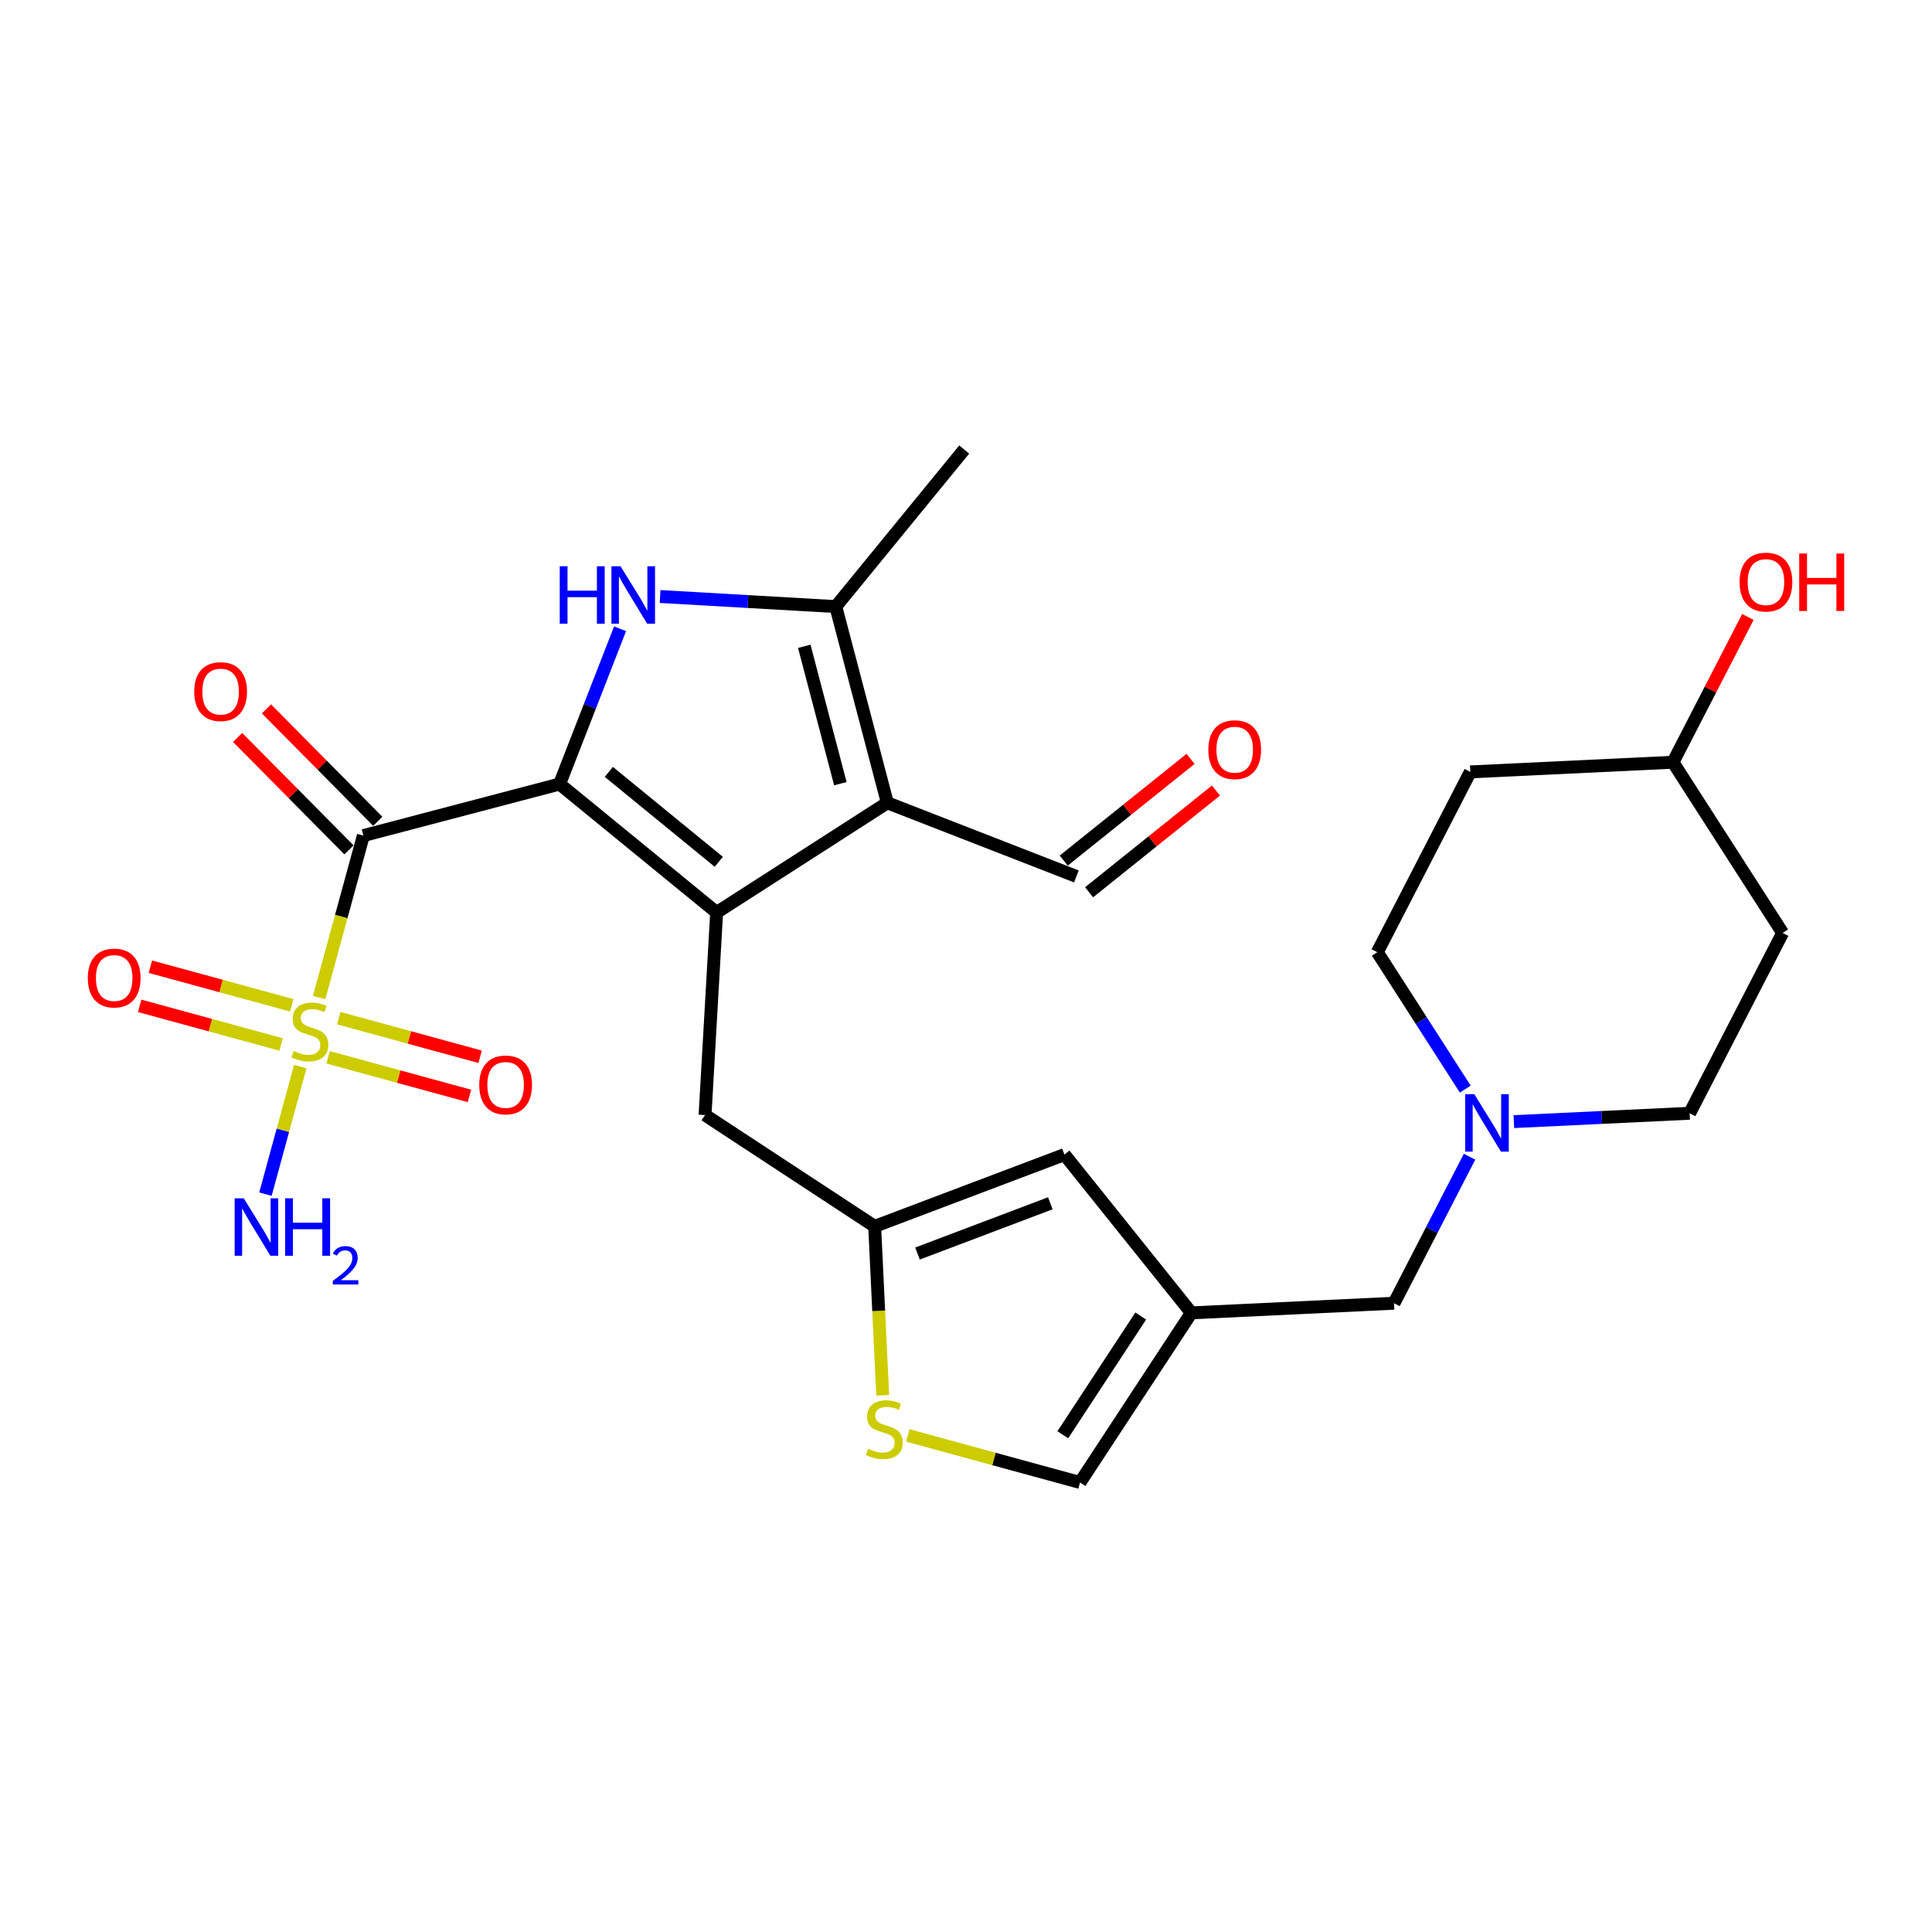 <?xml version='1.0' encoding='iso-8859-1'?>
<svg version='1.1' baseProfile='full'
              xmlns='http://www.w3.org/2000/svg'
                      xmlns:rdkit='http://www.rdkit.org/xml'
                      xmlns:xlink='http://www.w3.org/1999/xlink'
                  xml:space='preserve'
width='300px' height='300px' viewBox='0 0 300 300'>
<!-- END OF HEADER -->
<rect style='opacity:1.0;fill:#FFFFFF;stroke:none' width='300' height='300' x='0' y='0'> </rect>
<rect style='opacity:1.0;fill:#FFFFFF;stroke:none' width='300' height='300' x='0' y='0'> </rect>
<path class='bond-0 atom-0 atom-1' d='M 149.725,69.802 L 129.78,94.189' style='fill:none;fill-rule:evenodd;stroke:#000000;stroke-width:2.0px;stroke-linecap:butt;stroke-linejoin:miter;stroke-opacity:1' />
<path class='bond-1 atom-1 atom-2' d='M 129.78,94.189 L 116.139,93.407' style='fill:none;fill-rule:evenodd;stroke:#000000;stroke-width:2.0px;stroke-linecap:butt;stroke-linejoin:miter;stroke-opacity:1' />
<path class='bond-1 atom-1 atom-2' d='M 116.139,93.407 L 102.498,92.626' style='fill:none;fill-rule:evenodd;stroke:#0000FF;stroke-width:2.0px;stroke-linecap:butt;stroke-linejoin:miter;stroke-opacity:1' />
<path class='bond-27 atom-25 atom-1' d='M 137.786,124.659 L 129.78,94.189' style='fill:none;fill-rule:evenodd;stroke:#000000;stroke-width:2.0px;stroke-linecap:butt;stroke-linejoin:miter;stroke-opacity:1' />
<path class='bond-27 atom-25 atom-1' d='M 130.491,121.689 L 124.887,100.36' style='fill:none;fill-rule:evenodd;stroke:#000000;stroke-width:2.0px;stroke-linecap:butt;stroke-linejoin:miter;stroke-opacity:1' />
<path class='bond-2 atom-2 atom-3' d='M 96.283,97.636 L 91.589,109.69' style='fill:none;fill-rule:evenodd;stroke:#0000FF;stroke-width:2.0px;stroke-linecap:butt;stroke-linejoin:miter;stroke-opacity:1' />
<path class='bond-2 atom-2 atom-3' d='M 91.589,109.69 L 86.894,121.744' style='fill:none;fill-rule:evenodd;stroke:#000000;stroke-width:2.0px;stroke-linecap:butt;stroke-linejoin:miter;stroke-opacity:1' />
<path class='bond-3 atom-3 atom-4' d='M 86.894,121.744 L 56.424,129.75' style='fill:none;fill-rule:evenodd;stroke:#000000;stroke-width:2.0px;stroke-linecap:butt;stroke-linejoin:miter;stroke-opacity:1' />
<path class='bond-9 atom-3 atom-10' d='M 86.894,121.744 L 111.281,141.689' style='fill:none;fill-rule:evenodd;stroke:#000000;stroke-width:2.0px;stroke-linecap:butt;stroke-linejoin:miter;stroke-opacity:1' />
<path class='bond-9 atom-3 atom-10' d='M 94.541,119.858 L 111.612,133.82' style='fill:none;fill-rule:evenodd;stroke:#000000;stroke-width:2.0px;stroke-linecap:butt;stroke-linejoin:miter;stroke-opacity:1' />
<path class='bond-4 atom-4 atom-5' d='M 58.663,127.533 L 50.02,118.806' style='fill:none;fill-rule:evenodd;stroke:#000000;stroke-width:2.0px;stroke-linecap:butt;stroke-linejoin:miter;stroke-opacity:1' />
<path class='bond-4 atom-4 atom-5' d='M 50.02,118.806 L 41.377,110.079' style='fill:none;fill-rule:evenodd;stroke:#FF0000;stroke-width:2.0px;stroke-linecap:butt;stroke-linejoin:miter;stroke-opacity:1' />
<path class='bond-4 atom-4 atom-5' d='M 54.186,131.967 L 45.543,123.24' style='fill:none;fill-rule:evenodd;stroke:#000000;stroke-width:2.0px;stroke-linecap:butt;stroke-linejoin:miter;stroke-opacity:1' />
<path class='bond-4 atom-4 atom-5' d='M 45.543,123.24 L 36.901,114.513' style='fill:none;fill-rule:evenodd;stroke:#FF0000;stroke-width:2.0px;stroke-linecap:butt;stroke-linejoin:miter;stroke-opacity:1' />
<path class='bond-5 atom-4 atom-6' d='M 56.424,129.75 L 52.989,142.328' style='fill:none;fill-rule:evenodd;stroke:#000000;stroke-width:2.0px;stroke-linecap:butt;stroke-linejoin:miter;stroke-opacity:1' />
<path class='bond-5 atom-4 atom-6' d='M 52.989,142.328 L 49.553,154.905' style='fill:none;fill-rule:evenodd;stroke:#CCCC00;stroke-width:2.0px;stroke-linecap:butt;stroke-linejoin:miter;stroke-opacity:1' />
<path class='bond-6 atom-6 atom-7' d='M 46.627,165.617 L 43.922,175.521' style='fill:none;fill-rule:evenodd;stroke:#CCCC00;stroke-width:2.0px;stroke-linecap:butt;stroke-linejoin:miter;stroke-opacity:1' />
<path class='bond-6 atom-6 atom-7' d='M 43.922,175.521 L 41.216,185.425' style='fill:none;fill-rule:evenodd;stroke:#0000FF;stroke-width:2.0px;stroke-linecap:butt;stroke-linejoin:miter;stroke-opacity:1' />
<path class='bond-7 atom-6 atom-8' d='M 45.305,156.105 L 34.328,153.107' style='fill:none;fill-rule:evenodd;stroke:#CCCC00;stroke-width:2.0px;stroke-linecap:butt;stroke-linejoin:miter;stroke-opacity:1' />
<path class='bond-7 atom-6 atom-8' d='M 34.328,153.107 L 23.351,150.109' style='fill:none;fill-rule:evenodd;stroke:#FF0000;stroke-width:2.0px;stroke-linecap:butt;stroke-linejoin:miter;stroke-opacity:1' />
<path class='bond-7 atom-6 atom-8' d='M 43.645,162.184 L 32.667,159.185' style='fill:none;fill-rule:evenodd;stroke:#CCCC00;stroke-width:2.0px;stroke-linecap:butt;stroke-linejoin:miter;stroke-opacity:1' />
<path class='bond-7 atom-6 atom-8' d='M 32.667,159.185 L 21.69,156.187' style='fill:none;fill-rule:evenodd;stroke:#FF0000;stroke-width:2.0px;stroke-linecap:butt;stroke-linejoin:miter;stroke-opacity:1' />
<path class='bond-8 atom-6 atom-9' d='M 50.941,164.177 L 61.918,167.175' style='fill:none;fill-rule:evenodd;stroke:#CCCC00;stroke-width:2.0px;stroke-linecap:butt;stroke-linejoin:miter;stroke-opacity:1' />
<path class='bond-8 atom-6 atom-9' d='M 61.918,167.175 L 72.895,170.174' style='fill:none;fill-rule:evenodd;stroke:#FF0000;stroke-width:2.0px;stroke-linecap:butt;stroke-linejoin:miter;stroke-opacity:1' />
<path class='bond-8 atom-6 atom-9' d='M 52.601,158.099 L 63.578,161.097' style='fill:none;fill-rule:evenodd;stroke:#CCCC00;stroke-width:2.0px;stroke-linecap:butt;stroke-linejoin:miter;stroke-opacity:1' />
<path class='bond-8 atom-6 atom-9' d='M 63.578,161.097 L 74.555,164.095' style='fill:none;fill-rule:evenodd;stroke:#FF0000;stroke-width:2.0px;stroke-linecap:butt;stroke-linejoin:miter;stroke-opacity:1' />
<path class='bond-10 atom-10 atom-11' d='M 111.281,141.689 L 109.48,173.142' style='fill:none;fill-rule:evenodd;stroke:#000000;stroke-width:2.0px;stroke-linecap:butt;stroke-linejoin:miter;stroke-opacity:1' />
<path class='bond-24 atom-10 atom-25' d='M 111.281,141.689 L 137.786,124.659' style='fill:none;fill-rule:evenodd;stroke:#000000;stroke-width:2.0px;stroke-linecap:butt;stroke-linejoin:miter;stroke-opacity:1' />
<path class='bond-11 atom-11 atom-12' d='M 109.48,173.142 L 135.818,190.428' style='fill:none;fill-rule:evenodd;stroke:#000000;stroke-width:2.0px;stroke-linecap:butt;stroke-linejoin:miter;stroke-opacity:1' />
<path class='bond-12 atom-12 atom-13' d='M 135.818,190.428 L 165.285,179.281' style='fill:none;fill-rule:evenodd;stroke:#000000;stroke-width:2.0px;stroke-linecap:butt;stroke-linejoin:miter;stroke-opacity:1' />
<path class='bond-12 atom-12 atom-13' d='M 142.468,194.649 L 163.094,186.846' style='fill:none;fill-rule:evenodd;stroke:#000000;stroke-width:2.0px;stroke-linecap:butt;stroke-linejoin:miter;stroke-opacity:1' />
<path class='bond-28 atom-24 atom-12' d='M 137.066,216.661 L 136.442,203.545' style='fill:none;fill-rule:evenodd;stroke:#CCCC00;stroke-width:2.0px;stroke-linecap:butt;stroke-linejoin:miter;stroke-opacity:1' />
<path class='bond-28 atom-24 atom-12' d='M 136.442,203.545 L 135.818,190.428' style='fill:none;fill-rule:evenodd;stroke:#000000;stroke-width:2.0px;stroke-linecap:butt;stroke-linejoin:miter;stroke-opacity:1' />
<path class='bond-13 atom-13 atom-14' d='M 165.285,179.281 L 184.992,203.86' style='fill:none;fill-rule:evenodd;stroke:#000000;stroke-width:2.0px;stroke-linecap:butt;stroke-linejoin:miter;stroke-opacity:1' />
<path class='bond-14 atom-14 atom-15' d='M 184.992,203.86 L 216.461,202.364' style='fill:none;fill-rule:evenodd;stroke:#000000;stroke-width:2.0px;stroke-linecap:butt;stroke-linejoin:miter;stroke-opacity:1' />
<path class='bond-22 atom-14 atom-23' d='M 184.992,203.86 L 167.705,230.198' style='fill:none;fill-rule:evenodd;stroke:#000000;stroke-width:2.0px;stroke-linecap:butt;stroke-linejoin:miter;stroke-opacity:1' />
<path class='bond-22 atom-14 atom-23' d='M 177.131,204.354 L 165.031,222.79' style='fill:none;fill-rule:evenodd;stroke:#000000;stroke-width:2.0px;stroke-linecap:butt;stroke-linejoin:miter;stroke-opacity:1' />
<path class='bond-15 atom-15 atom-16' d='M 216.461,202.364 L 222.327,190.988' style='fill:none;fill-rule:evenodd;stroke:#000000;stroke-width:2.0px;stroke-linecap:butt;stroke-linejoin:miter;stroke-opacity:1' />
<path class='bond-15 atom-15 atom-16' d='M 222.327,190.988 L 228.193,179.612' style='fill:none;fill-rule:evenodd;stroke:#0000FF;stroke-width:2.0px;stroke-linecap:butt;stroke-linejoin:miter;stroke-opacity:1' />
<path class='bond-16 atom-16 atom-17' d='M 235.071,174.165 L 248.719,173.516' style='fill:none;fill-rule:evenodd;stroke:#0000FF;stroke-width:2.0px;stroke-linecap:butt;stroke-linejoin:miter;stroke-opacity:1' />
<path class='bond-16 atom-16 atom-17' d='M 248.719,173.516 L 262.368,172.867' style='fill:none;fill-rule:evenodd;stroke:#000000;stroke-width:2.0px;stroke-linecap:butt;stroke-linejoin:miter;stroke-opacity:1' />
<path class='bond-29 atom-22 atom-16' d='M 213.869,147.858 L 220.698,158.486' style='fill:none;fill-rule:evenodd;stroke:#000000;stroke-width:2.0px;stroke-linecap:butt;stroke-linejoin:miter;stroke-opacity:1' />
<path class='bond-29 atom-22 atom-16' d='M 220.698,158.486 L 227.527,169.115' style='fill:none;fill-rule:evenodd;stroke:#0000FF;stroke-width:2.0px;stroke-linecap:butt;stroke-linejoin:miter;stroke-opacity:1' />
<path class='bond-17 atom-17 atom-18' d='M 262.368,172.867 L 276.807,144.866' style='fill:none;fill-rule:evenodd;stroke:#000000;stroke-width:2.0px;stroke-linecap:butt;stroke-linejoin:miter;stroke-opacity:1' />
<path class='bond-18 atom-18 atom-19' d='M 276.807,144.866 L 259.777,118.361' style='fill:none;fill-rule:evenodd;stroke:#000000;stroke-width:2.0px;stroke-linecap:butt;stroke-linejoin:miter;stroke-opacity:1' />
<path class='bond-19 atom-19 atom-20' d='M 259.777,118.361 L 265.594,107.08' style='fill:none;fill-rule:evenodd;stroke:#000000;stroke-width:2.0px;stroke-linecap:butt;stroke-linejoin:miter;stroke-opacity:1' />
<path class='bond-19 atom-19 atom-20' d='M 265.594,107.08 L 271.412,95.798' style='fill:none;fill-rule:evenodd;stroke:#FF0000;stroke-width:2.0px;stroke-linecap:butt;stroke-linejoin:miter;stroke-opacity:1' />
<path class='bond-20 atom-19 atom-21' d='M 259.777,118.361 L 228.308,119.858' style='fill:none;fill-rule:evenodd;stroke:#000000;stroke-width:2.0px;stroke-linecap:butt;stroke-linejoin:miter;stroke-opacity:1' />
<path class='bond-21 atom-21 atom-22' d='M 228.308,119.858 L 213.869,147.858' style='fill:none;fill-rule:evenodd;stroke:#000000;stroke-width:2.0px;stroke-linecap:butt;stroke-linejoin:miter;stroke-opacity:1' />
<path class='bond-23 atom-23 atom-24' d='M 167.705,230.198 L 154.334,226.546' style='fill:none;fill-rule:evenodd;stroke:#000000;stroke-width:2.0px;stroke-linecap:butt;stroke-linejoin:miter;stroke-opacity:1' />
<path class='bond-23 atom-23 atom-24' d='M 154.334,226.546 L 140.963,222.893' style='fill:none;fill-rule:evenodd;stroke:#CCCC00;stroke-width:2.0px;stroke-linecap:butt;stroke-linejoin:miter;stroke-opacity:1' />
<path class='bond-25 atom-25 atom-26' d='M 137.786,124.659 L 167.143,136.091' style='fill:none;fill-rule:evenodd;stroke:#000000;stroke-width:2.0px;stroke-linecap:butt;stroke-linejoin:miter;stroke-opacity:1' />
<path class='bond-26 atom-26 atom-27' d='M 169.114,138.549 L 178.962,130.653' style='fill:none;fill-rule:evenodd;stroke:#000000;stroke-width:2.0px;stroke-linecap:butt;stroke-linejoin:miter;stroke-opacity:1' />
<path class='bond-26 atom-26 atom-27' d='M 178.962,130.653 L 188.81,122.757' style='fill:none;fill-rule:evenodd;stroke:#FF0000;stroke-width:2.0px;stroke-linecap:butt;stroke-linejoin:miter;stroke-opacity:1' />
<path class='bond-26 atom-26 atom-27' d='M 165.172,133.633 L 175.02,125.737' style='fill:none;fill-rule:evenodd;stroke:#000000;stroke-width:2.0px;stroke-linecap:butt;stroke-linejoin:miter;stroke-opacity:1' />
<path class='bond-26 atom-26 atom-27' d='M 175.02,125.737 L 184.868,117.841' style='fill:none;fill-rule:evenodd;stroke:#FF0000;stroke-width:2.0px;stroke-linecap:butt;stroke-linejoin:miter;stroke-opacity:1' />
<path  class='atom-2' d='M 86.916 87.926
L 88.126 87.926
L 88.126 91.719
L 92.688 91.719
L 92.688 87.926
L 93.898 87.926
L 93.898 96.848
L 92.688 96.848
L 92.688 92.727
L 88.126 92.727
L 88.126 96.848
L 86.916 96.848
L 86.916 87.926
' fill='#0000FF'/>
<path  class='atom-2' d='M 96.355 87.926
L 99.279 92.652
Q 99.569 93.118, 100.035 93.962
Q 100.501 94.807, 100.526 94.857
L 100.526 87.926
L 101.711 87.926
L 101.711 96.848
L 100.488 96.848
L 97.35 91.681
Q 96.985 91.077, 96.594 90.383
Q 96.216 89.69, 96.103 89.476
L 96.103 96.848
L 94.944 96.848
L 94.944 87.926
L 96.355 87.926
' fill='#0000FF'/>
<path  class='atom-5' d='M 30.16 107.391
Q 30.16 105.248, 31.219 104.051
Q 32.277 102.854, 34.256 102.854
Q 36.234 102.854, 37.293 104.051
Q 38.351 105.248, 38.351 107.391
Q 38.351 109.558, 37.28 110.793
Q 36.209 112.015, 34.256 112.015
Q 32.29 112.015, 31.219 110.793
Q 30.16 109.571, 30.16 107.391
M 34.256 111.007
Q 35.617 111.007, 36.348 110.1
Q 37.091 109.18, 37.091 107.391
Q 37.091 105.639, 36.348 104.757
Q 35.617 103.862, 34.256 103.862
Q 32.895 103.862, 32.151 104.744
Q 31.42 105.626, 31.42 107.391
Q 31.42 109.193, 32.151 110.1
Q 32.895 111.007, 34.256 111.007
' fill='#FF0000'/>
<path  class='atom-6' d='M 45.603 163.203
Q 45.703 163.241, 46.119 163.418
Q 46.535 163.594, 46.989 163.707
Q 47.455 163.808, 47.909 163.808
Q 48.753 163.808, 49.245 163.405
Q 49.736 162.989, 49.736 162.271
Q 49.736 161.779, 49.484 161.477
Q 49.245 161.174, 48.866 161.011
Q 48.488 160.847, 47.858 160.658
Q 47.064 160.418, 46.586 160.191
Q 46.119 159.965, 45.779 159.486
Q 45.451 159.007, 45.451 158.2
Q 45.451 157.079, 46.207 156.386
Q 46.976 155.693, 48.488 155.693
Q 49.522 155.693, 50.694 156.184
L 50.404 157.154
Q 49.333 156.713, 48.526 156.713
Q 47.657 156.713, 47.178 157.079
Q 46.699 157.432, 46.712 158.049
Q 46.712 158.528, 46.951 158.818
Q 47.203 159.108, 47.556 159.272
Q 47.921 159.435, 48.526 159.624
Q 49.333 159.876, 49.812 160.128
Q 50.29 160.381, 50.631 160.897
Q 50.983 161.401, 50.983 162.271
Q 50.983 163.506, 50.152 164.174
Q 49.333 164.829, 47.959 164.829
Q 47.165 164.829, 46.56 164.653
Q 45.968 164.489, 45.262 164.199
L 45.603 163.203
' fill='#CCCC00'/>
<path  class='atom-7' d='M 37.849 186.071
L 40.773 190.797
Q 41.063 191.263, 41.529 192.107
Q 41.995 192.952, 42.02 193.002
L 42.02 186.071
L 43.205 186.071
L 43.205 194.993
L 41.983 194.993
L 38.845 189.826
Q 38.479 189.221, 38.089 188.528
Q 37.711 187.835, 37.597 187.621
L 37.597 194.993
L 36.438 194.993
L 36.438 186.071
L 37.849 186.071
' fill='#0000FF'/>
<path  class='atom-7' d='M 44.276 186.071
L 45.486 186.071
L 45.486 189.864
L 50.048 189.864
L 50.048 186.071
L 51.258 186.071
L 51.258 194.993
L 50.048 194.993
L 50.048 190.872
L 45.486 190.872
L 45.486 194.993
L 44.276 194.993
L 44.276 186.071
' fill='#0000FF'/>
<path  class='atom-7' d='M 51.69 194.68
Q 51.906 194.123, 52.422 193.815
Q 52.938 193.499, 53.653 193.499
Q 54.543 193.499, 55.042 193.981
Q 55.541 194.464, 55.541 195.32
Q 55.541 196.194, 54.892 197.009
Q 54.252 197.824, 52.921 198.789
L 55.641 198.789
L 55.641 199.454
L 51.673 199.454
L 51.673 198.897
Q 52.771 198.115, 53.42 197.533
Q 54.077 196.951, 54.393 196.427
Q 54.709 195.903, 54.709 195.362
Q 54.709 194.796, 54.426 194.48
Q 54.144 194.164, 53.653 194.164
Q 53.179 194.164, 52.863 194.356
Q 52.547 194.547, 52.322 194.971
L 51.69 194.68
' fill='#0000FF'/>
<path  class='atom-8' d='M 13.636 151.865
Q 13.636 149.723, 14.695 148.525
Q 15.754 147.328, 17.732 147.328
Q 19.71 147.328, 20.769 148.525
Q 21.828 149.723, 21.828 151.865
Q 21.828 154.032, 20.756 155.267
Q 19.685 156.49, 17.732 156.49
Q 15.766 156.49, 14.695 155.267
Q 13.636 154.045, 13.636 151.865
M 17.732 155.482
Q 19.093 155.482, 19.824 154.574
Q 20.567 153.654, 20.567 151.865
Q 20.567 150.113, 19.824 149.231
Q 19.093 148.336, 17.732 148.336
Q 16.371 148.336, 15.627 149.218
Q 14.896 150.101, 14.896 151.865
Q 14.896 153.667, 15.627 154.574
Q 16.371 155.482, 17.732 155.482
' fill='#FF0000'/>
<path  class='atom-9' d='M 74.418 168.468
Q 74.418 166.325, 75.477 165.128
Q 76.535 163.931, 78.514 163.931
Q 80.492 163.931, 81.551 165.128
Q 82.609 166.325, 82.609 168.468
Q 82.609 170.635, 81.538 171.87
Q 80.467 173.093, 78.514 173.093
Q 76.548 173.093, 75.477 171.87
Q 74.418 170.648, 74.418 168.468
M 78.514 172.084
Q 79.875 172.084, 80.606 171.177
Q 81.349 170.257, 81.349 168.468
Q 81.349 166.716, 80.606 165.834
Q 79.875 164.939, 78.514 164.939
Q 77.153 164.939, 76.409 165.821
Q 75.678 166.704, 75.678 168.468
Q 75.678 170.27, 76.409 171.177
Q 77.153 172.084, 78.514 172.084
' fill='#FF0000'/>
<path  class='atom-16' d='M 228.927 169.902
L 231.851 174.628
Q 232.141 175.094, 232.607 175.938
Q 233.073 176.783, 233.098 176.833
L 233.098 169.902
L 234.283 169.902
L 234.283 178.824
L 233.061 178.824
L 229.923 173.657
Q 229.557 173.053, 229.167 172.359
Q 228.789 171.666, 228.675 171.452
L 228.675 178.824
L 227.516 178.824
L 227.516 169.902
L 228.927 169.902
' fill='#0000FF'/>
<path  class='atom-20' d='M 270.12 90.386
Q 270.12 88.243, 271.179 87.046
Q 272.237 85.849, 274.216 85.849
Q 276.194 85.849, 277.253 87.046
Q 278.311 88.243, 278.311 90.386
Q 278.311 92.553, 277.24 93.788
Q 276.169 95.01, 274.216 95.01
Q 272.25 95.01, 271.179 93.788
Q 270.12 92.566, 270.12 90.386
M 274.216 94.002
Q 275.577 94.002, 276.307 93.095
Q 277.051 92.175, 277.051 90.386
Q 277.051 88.634, 276.307 87.752
Q 275.577 86.857, 274.216 86.857
Q 272.855 86.857, 272.111 87.739
Q 271.38 88.621, 271.38 90.386
Q 271.38 92.188, 272.111 93.095
Q 272.855 94.002, 274.216 94.002
' fill='#FF0000'/>
<path  class='atom-20' d='M 279.382 85.95
L 280.592 85.95
L 280.592 89.743
L 285.154 89.743
L 285.154 85.95
L 286.364 85.95
L 286.364 94.872
L 285.154 94.872
L 285.154 90.751
L 280.592 90.751
L 280.592 94.872
L 279.382 94.872
L 279.382 85.95
' fill='#FF0000'/>
<path  class='atom-24' d='M 134.794 224.959
Q 134.895 224.997, 135.311 225.173
Q 135.727 225.35, 136.18 225.463
Q 136.647 225.564, 137.1 225.564
Q 137.945 225.564, 138.436 225.161
Q 138.927 224.745, 138.927 224.027
Q 138.927 223.535, 138.675 223.233
Q 138.436 222.93, 138.058 222.766
Q 137.68 222.603, 137.05 222.414
Q 136.256 222.174, 135.777 221.947
Q 135.311 221.721, 134.971 221.242
Q 134.643 220.763, 134.643 219.956
Q 134.643 218.835, 135.399 218.142
Q 136.168 217.449, 137.68 217.449
Q 138.713 217.449, 139.885 217.94
L 139.595 218.91
Q 138.524 218.469, 137.718 218.469
Q 136.848 218.469, 136.369 218.835
Q 135.89 219.188, 135.903 219.805
Q 135.903 220.284, 136.142 220.574
Q 136.395 220.864, 136.747 221.027
Q 137.113 221.191, 137.718 221.38
Q 138.524 221.632, 139.003 221.884
Q 139.482 222.136, 139.822 222.653
Q 140.175 223.157, 140.175 224.027
Q 140.175 225.262, 139.343 225.93
Q 138.524 226.585, 137.151 226.585
Q 136.357 226.585, 135.752 226.408
Q 135.16 226.245, 134.454 225.955
L 134.794 224.959
' fill='#CCCC00'/>
<path  class='atom-27' d='M 187.627 116.409
Q 187.627 114.267, 188.685 113.07
Q 189.744 111.873, 191.722 111.873
Q 193.701 111.873, 194.759 113.07
Q 195.818 114.267, 195.818 116.409
Q 195.818 118.577, 194.747 119.812
Q 193.676 121.034, 191.722 121.034
Q 189.756 121.034, 188.685 119.812
Q 187.627 118.589, 187.627 116.409
M 191.722 120.026
Q 193.083 120.026, 193.814 119.119
Q 194.558 118.199, 194.558 116.409
Q 194.558 114.658, 193.814 113.776
Q 193.083 112.881, 191.722 112.881
Q 190.361 112.881, 189.618 113.763
Q 188.887 114.645, 188.887 116.409
Q 188.887 118.211, 189.618 119.119
Q 190.361 120.026, 191.722 120.026
' fill='#FF0000'/>
</svg>
